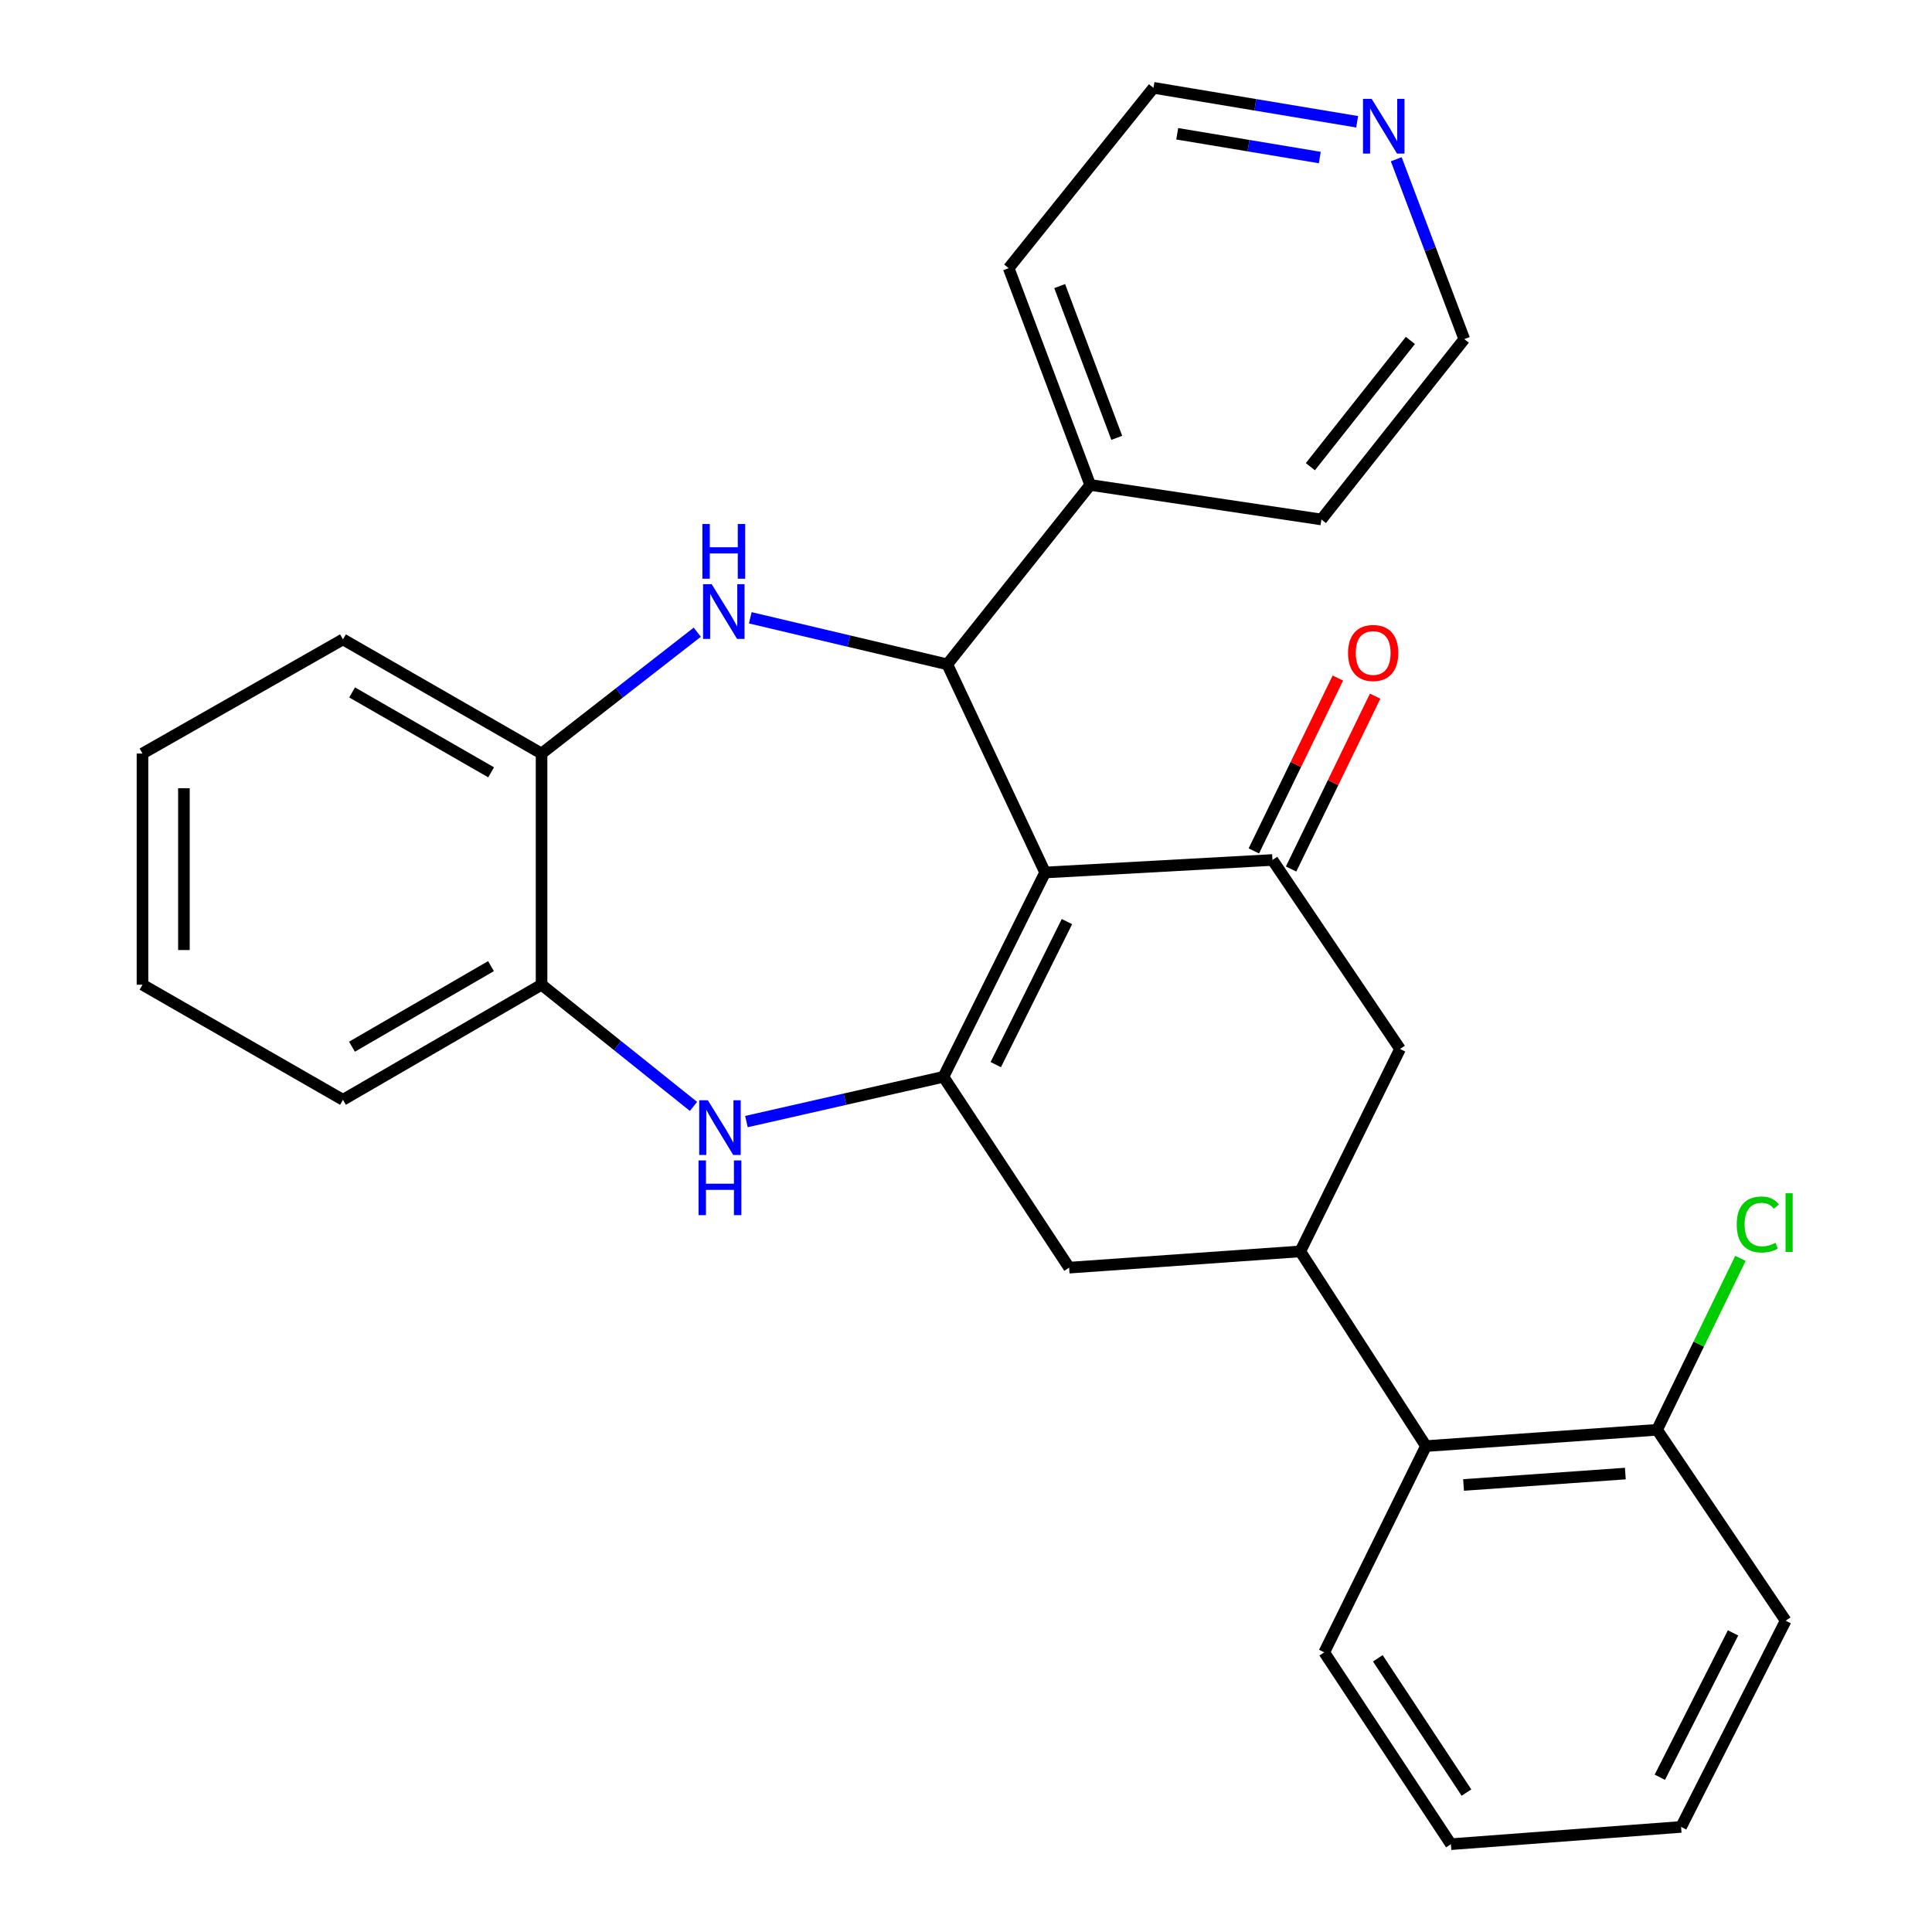 <?xml version='1.0' encoding='iso-8859-1'?>
<svg version='1.1' baseProfile='full'
              xmlns='http://www.w3.org/2000/svg'
                      xmlns:rdkit='http://www.rdkit.org/xml'
                      xmlns:xlink='http://www.w3.org/1999/xlink'
                  xml:space='preserve'
width='1000px' height='1000px' viewBox='0 0 1000 1000'>
<!-- END OF HEADER -->
<rect style='opacity:1.0;fill:#FFFFFF;stroke:none' width='1000' height='1000' x='0' y='0'> </rect>
<path class='bond-0' d='M 540.948,451.602 L 488.322,557.356' style='fill:none;fill-rule:evenodd;stroke:#000000;stroke-width:6px;stroke-linecap:butt;stroke-linejoin:miter;stroke-opacity:1' />
<path class='bond-0' d='M 552.25,477.018 L 515.412,551.045' style='fill:none;fill-rule:evenodd;stroke:#000000;stroke-width:6px;stroke-linecap:butt;stroke-linejoin:miter;stroke-opacity:1' />
<path class='bond-1' d='M 540.948,451.602 L 490.311,343.859' style='fill:none;fill-rule:evenodd;stroke:#000000;stroke-width:6px;stroke-linecap:butt;stroke-linejoin:miter;stroke-opacity:1' />
<path class='bond-3' d='M 540.948,451.602 L 658.626,445.122' style='fill:none;fill-rule:evenodd;stroke:#000000;stroke-width:6px;stroke-linecap:butt;stroke-linejoin:miter;stroke-opacity:1' />
<path class='bond-4' d='M 488.322,557.356 L 437.336,568.943' style='fill:none;fill-rule:evenodd;stroke:#000000;stroke-width:6px;stroke-linecap:butt;stroke-linejoin:miter;stroke-opacity:1' />
<path class='bond-4' d='M 437.336,568.943 L 386.351,580.53' style='fill:none;fill-rule:evenodd;stroke:#0000FF;stroke-width:6px;stroke-linecap:butt;stroke-linejoin:miter;stroke-opacity:1' />
<path class='bond-6' d='M 488.322,557.356 L 553.373,656.141' style='fill:none;fill-rule:evenodd;stroke:#000000;stroke-width:6px;stroke-linecap:butt;stroke-linejoin:miter;stroke-opacity:1' />
<path class='bond-2' d='M 490.311,343.859 L 439.329,331.816' style='fill:none;fill-rule:evenodd;stroke:#000000;stroke-width:6px;stroke-linecap:butt;stroke-linejoin:miter;stroke-opacity:1' />
<path class='bond-2' d='M 439.329,331.816 L 388.346,319.772' style='fill:none;fill-rule:evenodd;stroke:#0000FF;stroke-width:6px;stroke-linecap:butt;stroke-linejoin:miter;stroke-opacity:1' />
<path class='bond-12' d='M 490.311,343.859 L 564.296,251.006' style='fill:none;fill-rule:evenodd;stroke:#000000;stroke-width:6px;stroke-linecap:butt;stroke-linejoin:miter;stroke-opacity:1' />
<path class='bond-7' d='M 360.905,327.23 L 320.605,358.63' style='fill:none;fill-rule:evenodd;stroke:#0000FF;stroke-width:6px;stroke-linecap:butt;stroke-linejoin:miter;stroke-opacity:1' />
<path class='bond-7' d='M 320.605,358.63 L 280.305,390.03' style='fill:none;fill-rule:evenodd;stroke:#000000;stroke-width:6px;stroke-linecap:butt;stroke-linejoin:miter;stroke-opacity:1' />
<path class='bond-8' d='M 658.626,445.122 L 724.665,542.942' style='fill:none;fill-rule:evenodd;stroke:#000000;stroke-width:6px;stroke-linecap:butt;stroke-linejoin:miter;stroke-opacity:1' />
<path class='bond-11' d='M 668.268,449.809 L 690.018,405.07' style='fill:none;fill-rule:evenodd;stroke:#000000;stroke-width:6px;stroke-linecap:butt;stroke-linejoin:miter;stroke-opacity:1' />
<path class='bond-11' d='M 690.018,405.07 L 711.769,360.331' style='fill:none;fill-rule:evenodd;stroke:#FF0000;stroke-width:6px;stroke-linecap:butt;stroke-linejoin:miter;stroke-opacity:1' />
<path class='bond-11' d='M 648.984,440.435 L 670.735,395.695' style='fill:none;fill-rule:evenodd;stroke:#000000;stroke-width:6px;stroke-linecap:butt;stroke-linejoin:miter;stroke-opacity:1' />
<path class='bond-11' d='M 670.735,395.695 L 692.486,350.956' style='fill:none;fill-rule:evenodd;stroke:#FF0000;stroke-width:6px;stroke-linecap:butt;stroke-linejoin:miter;stroke-opacity:1' />
<path class='bond-9' d='M 358.948,572.674 L 319.626,541.179' style='fill:none;fill-rule:evenodd;stroke:#0000FF;stroke-width:6px;stroke-linecap:butt;stroke-linejoin:miter;stroke-opacity:1' />
<path class='bond-9' d='M 319.626,541.179 L 280.305,509.684' style='fill:none;fill-rule:evenodd;stroke:#000000;stroke-width:6px;stroke-linecap:butt;stroke-linejoin:miter;stroke-opacity:1' />
<path class='bond-5' d='M 673.027,647.719 L 724.665,542.942' style='fill:none;fill-rule:evenodd;stroke:#000000;stroke-width:6px;stroke-linecap:butt;stroke-linejoin:miter;stroke-opacity:1' />
<path class='bond-10' d='M 673.027,647.719 L 738.078,748.494' style='fill:none;fill-rule:evenodd;stroke:#000000;stroke-width:6px;stroke-linecap:butt;stroke-linejoin:miter;stroke-opacity:1' />
<path class='bond-28' d='M 673.027,647.719 L 553.373,656.141' style='fill:none;fill-rule:evenodd;stroke:#000000;stroke-width:6px;stroke-linecap:butt;stroke-linejoin:miter;stroke-opacity:1' />
<path class='bond-16' d='M 280.305,390.03 L 177.517,330.947' style='fill:none;fill-rule:evenodd;stroke:#000000;stroke-width:6px;stroke-linecap:butt;stroke-linejoin:miter;stroke-opacity:1' />
<path class='bond-16' d='M 254.201,399.756 L 182.25,358.398' style='fill:none;fill-rule:evenodd;stroke:#000000;stroke-width:6px;stroke-linecap:butt;stroke-linejoin:miter;stroke-opacity:1' />
<path class='bond-29' d='M 280.305,390.03 L 280.305,509.684' style='fill:none;fill-rule:evenodd;stroke:#000000;stroke-width:6px;stroke-linecap:butt;stroke-linejoin:miter;stroke-opacity:1' />
<path class='bond-18' d='M 280.305,509.684 L 177.517,569.256' style='fill:none;fill-rule:evenodd;stroke:#000000;stroke-width:6px;stroke-linecap:butt;stroke-linejoin:miter;stroke-opacity:1' />
<path class='bond-18' d='M 254.135,500.069 L 182.184,541.769' style='fill:none;fill-rule:evenodd;stroke:#000000;stroke-width:6px;stroke-linecap:butt;stroke-linejoin:miter;stroke-opacity:1' />
<path class='bond-13' d='M 738.078,748.494 L 857.709,740.06' style='fill:none;fill-rule:evenodd;stroke:#000000;stroke-width:6px;stroke-linecap:butt;stroke-linejoin:miter;stroke-opacity:1' />
<path class='bond-13' d='M 757.531,768.617 L 841.272,762.713' style='fill:none;fill-rule:evenodd;stroke:#000000;stroke-width:6px;stroke-linecap:butt;stroke-linejoin:miter;stroke-opacity:1' />
<path class='bond-17' d='M 738.078,748.494 L 685.428,855.248' style='fill:none;fill-rule:evenodd;stroke:#000000;stroke-width:6px;stroke-linecap:butt;stroke-linejoin:miter;stroke-opacity:1' />
<path class='bond-21' d='M 564.296,251.006 L 683.951,268.874' style='fill:none;fill-rule:evenodd;stroke:#000000;stroke-width:6px;stroke-linecap:butt;stroke-linejoin:miter;stroke-opacity:1' />
<path class='bond-22' d='M 564.296,251.006 L 522.092,138.796' style='fill:none;fill-rule:evenodd;stroke:#000000;stroke-width:6px;stroke-linecap:butt;stroke-linejoin:miter;stroke-opacity:1' />
<path class='bond-22' d='M 578.034,226.626 L 548.491,148.079' style='fill:none;fill-rule:evenodd;stroke:#000000;stroke-width:6px;stroke-linecap:butt;stroke-linejoin:miter;stroke-opacity:1' />
<path class='bond-15' d='M 857.709,740.06 L 879.276,695.699' style='fill:none;fill-rule:evenodd;stroke:#000000;stroke-width:6px;stroke-linecap:butt;stroke-linejoin:miter;stroke-opacity:1' />
<path class='bond-15' d='M 879.276,695.699 L 900.843,651.339' style='fill:none;fill-rule:evenodd;stroke:#00CC00;stroke-width:6px;stroke-linecap:butt;stroke-linejoin:miter;stroke-opacity:1' />
<path class='bond-23' d='M 857.709,740.06 L 924.261,838.869' style='fill:none;fill-rule:evenodd;stroke:#000000;stroke-width:6px;stroke-linecap:butt;stroke-linejoin:miter;stroke-opacity:1' />
<path class='bond-14' d='M 702.459,63.029 L 649.75,54.242' style='fill:none;fill-rule:evenodd;stroke:#0000FF;stroke-width:6px;stroke-linecap:butt;stroke-linejoin:miter;stroke-opacity:1' />
<path class='bond-14' d='M 649.75,54.242 L 597.041,45.455' style='fill:none;fill-rule:evenodd;stroke:#000000;stroke-width:6px;stroke-linecap:butt;stroke-linejoin:miter;stroke-opacity:1' />
<path class='bond-14' d='M 683.121,81.543 L 646.224,75.391' style='fill:none;fill-rule:evenodd;stroke:#0000FF;stroke-width:6px;stroke-linecap:butt;stroke-linejoin:miter;stroke-opacity:1' />
<path class='bond-14' d='M 646.224,75.391 L 609.328,69.24' style='fill:none;fill-rule:evenodd;stroke:#000000;stroke-width:6px;stroke-linecap:butt;stroke-linejoin:miter;stroke-opacity:1' />
<path class='bond-30' d='M 722.691,82.429 L 740.301,128.975' style='fill:none;fill-rule:evenodd;stroke:#0000FF;stroke-width:6px;stroke-linecap:butt;stroke-linejoin:miter;stroke-opacity:1' />
<path class='bond-30' d='M 740.301,128.975 L 757.911,175.52' style='fill:none;fill-rule:evenodd;stroke:#000000;stroke-width:6px;stroke-linecap:butt;stroke-linejoin:miter;stroke-opacity:1' />
<path class='bond-26' d='M 177.517,330.947 L 73.752,390.03' style='fill:none;fill-rule:evenodd;stroke:#000000;stroke-width:6px;stroke-linecap:butt;stroke-linejoin:miter;stroke-opacity:1' />
<path class='bond-24' d='M 685.428,855.248 L 750.979,954.545' style='fill:none;fill-rule:evenodd;stroke:#000000;stroke-width:6px;stroke-linecap:butt;stroke-linejoin:miter;stroke-opacity:1' />
<path class='bond-24' d='M 713.154,858.33 L 759.04,927.838' style='fill:none;fill-rule:evenodd;stroke:#000000;stroke-width:6px;stroke-linecap:butt;stroke-linejoin:miter;stroke-opacity:1' />
<path class='bond-25' d='M 177.517,569.256 L 73.752,509.684' style='fill:none;fill-rule:evenodd;stroke:#000000;stroke-width:6px;stroke-linecap:butt;stroke-linejoin:miter;stroke-opacity:1' />
<path class='bond-19' d='M 597.041,45.455 L 522.092,138.796' style='fill:none;fill-rule:evenodd;stroke:#000000;stroke-width:6px;stroke-linecap:butt;stroke-linejoin:miter;stroke-opacity:1' />
<path class='bond-20' d='M 757.911,175.52 L 683.951,268.874' style='fill:none;fill-rule:evenodd;stroke:#000000;stroke-width:6px;stroke-linecap:butt;stroke-linejoin:miter;stroke-opacity:1' />
<path class='bond-20' d='M 730.011,176.208 L 678.239,241.556' style='fill:none;fill-rule:evenodd;stroke:#000000;stroke-width:6px;stroke-linecap:butt;stroke-linejoin:miter;stroke-opacity:1' />
<path class='bond-32' d='M 924.261,838.869 L 870.133,945.612' style='fill:none;fill-rule:evenodd;stroke:#000000;stroke-width:6px;stroke-linecap:butt;stroke-linejoin:miter;stroke-opacity:1' />
<path class='bond-32' d='M 897.018,845.183 L 859.129,919.903' style='fill:none;fill-rule:evenodd;stroke:#000000;stroke-width:6px;stroke-linecap:butt;stroke-linejoin:miter;stroke-opacity:1' />
<path class='bond-27' d='M 750.979,954.545 L 870.133,945.612' style='fill:none;fill-rule:evenodd;stroke:#000000;stroke-width:6px;stroke-linecap:butt;stroke-linejoin:miter;stroke-opacity:1' />
<path class='bond-31' d='M 73.752,509.684 L 73.752,390.03' style='fill:none;fill-rule:evenodd;stroke:#000000;stroke-width:6px;stroke-linecap:butt;stroke-linejoin:miter;stroke-opacity:1' />
<path class='bond-31' d='M 95.194,491.736 L 95.194,407.978' style='fill:none;fill-rule:evenodd;stroke:#000000;stroke-width:6px;stroke-linecap:butt;stroke-linejoin:miter;stroke-opacity:1' />
<path  class='atom-3' d='M 368.375 302.373
L 377.655 317.373
Q 378.575 318.853, 380.055 321.533
Q 381.535 324.213, 381.615 324.373
L 381.615 302.373
L 385.375 302.373
L 385.375 330.693
L 381.495 330.693
L 371.535 314.293
Q 370.375 312.373, 369.135 310.173
Q 367.935 307.973, 367.575 307.293
L 367.575 330.693
L 363.895 330.693
L 363.895 302.373
L 368.375 302.373
' fill='#0000FF'/>
<path  class='atom-3' d='M 363.555 271.221
L 367.395 271.221
L 367.395 283.261
L 381.875 283.261
L 381.875 271.221
L 385.715 271.221
L 385.715 299.541
L 381.875 299.541
L 381.875 286.461
L 367.395 286.461
L 367.395 299.541
L 363.555 299.541
L 363.555 271.221
' fill='#0000FF'/>
<path  class='atom-5' d='M 366.385 569.485
L 375.665 584.485
Q 376.585 585.965, 378.065 588.645
Q 379.545 591.325, 379.625 591.485
L 379.625 569.485
L 383.385 569.485
L 383.385 597.805
L 379.505 597.805
L 369.545 581.405
Q 368.385 579.485, 367.145 577.285
Q 365.945 575.085, 365.585 574.405
L 365.585 597.805
L 361.905 597.805
L 361.905 569.485
L 366.385 569.485
' fill='#0000FF'/>
<path  class='atom-5' d='M 361.565 600.637
L 365.405 600.637
L 365.405 612.677
L 379.885 612.677
L 379.885 600.637
L 383.725 600.637
L 383.725 628.957
L 379.885 628.957
L 379.885 615.877
L 365.405 615.877
L 365.405 628.957
L 361.565 628.957
L 361.565 600.637
' fill='#0000FF'/>
<path  class='atom-12' d='M 697.752 337.983
Q 697.752 331.183, 701.112 327.383
Q 704.472 323.583, 710.752 323.583
Q 717.032 323.583, 720.392 327.383
Q 723.752 331.183, 723.752 337.983
Q 723.752 344.863, 720.352 348.783
Q 716.952 352.663, 710.752 352.663
Q 704.512 352.663, 701.112 348.783
Q 697.752 344.903, 697.752 337.983
M 710.752 349.463
Q 715.072 349.463, 717.392 346.583
Q 719.752 343.663, 719.752 337.983
Q 719.752 332.423, 717.392 329.623
Q 715.072 326.783, 710.752 326.783
Q 706.432 326.783, 704.072 329.583
Q 701.752 332.383, 701.752 337.983
Q 701.752 343.703, 704.072 346.583
Q 706.432 349.463, 710.752 349.463
' fill='#FF0000'/>
<path  class='atom-15' d='M 709.96 51.164
L 719.24 66.164
Q 720.16 67.644, 721.64 70.324
Q 723.12 73.004, 723.2 73.164
L 723.2 51.164
L 726.96 51.164
L 726.96 79.484
L 723.08 79.484
L 713.12 63.084
Q 711.96 61.164, 710.72 58.964
Q 709.52 56.764, 709.16 56.084
L 709.16 79.484
L 705.48 79.484
L 705.48 51.164
L 709.96 51.164
' fill='#0000FF'/>
<path  class='atom-16' d='M 898.927 633.797
Q 898.927 626.757, 902.207 623.077
Q 905.527 619.357, 911.807 619.357
Q 917.647 619.357, 920.767 623.477
L 918.127 625.637
Q 915.847 622.637, 911.807 622.637
Q 907.527 622.637, 905.247 625.517
Q 903.007 628.357, 903.007 633.797
Q 903.007 639.397, 905.327 642.277
Q 907.687 645.157, 912.247 645.157
Q 915.367 645.157, 919.007 643.277
L 920.127 646.277
Q 918.647 647.237, 916.407 647.797
Q 914.167 648.357, 911.687 648.357
Q 905.527 648.357, 902.207 644.597
Q 898.927 640.837, 898.927 633.797
' fill='#00CC00'/>
<path  class='atom-16' d='M 924.207 617.637
L 927.887 617.637
L 927.887 647.997
L 924.207 647.997
L 924.207 617.637
' fill='#00CC00'/>
</svg>
